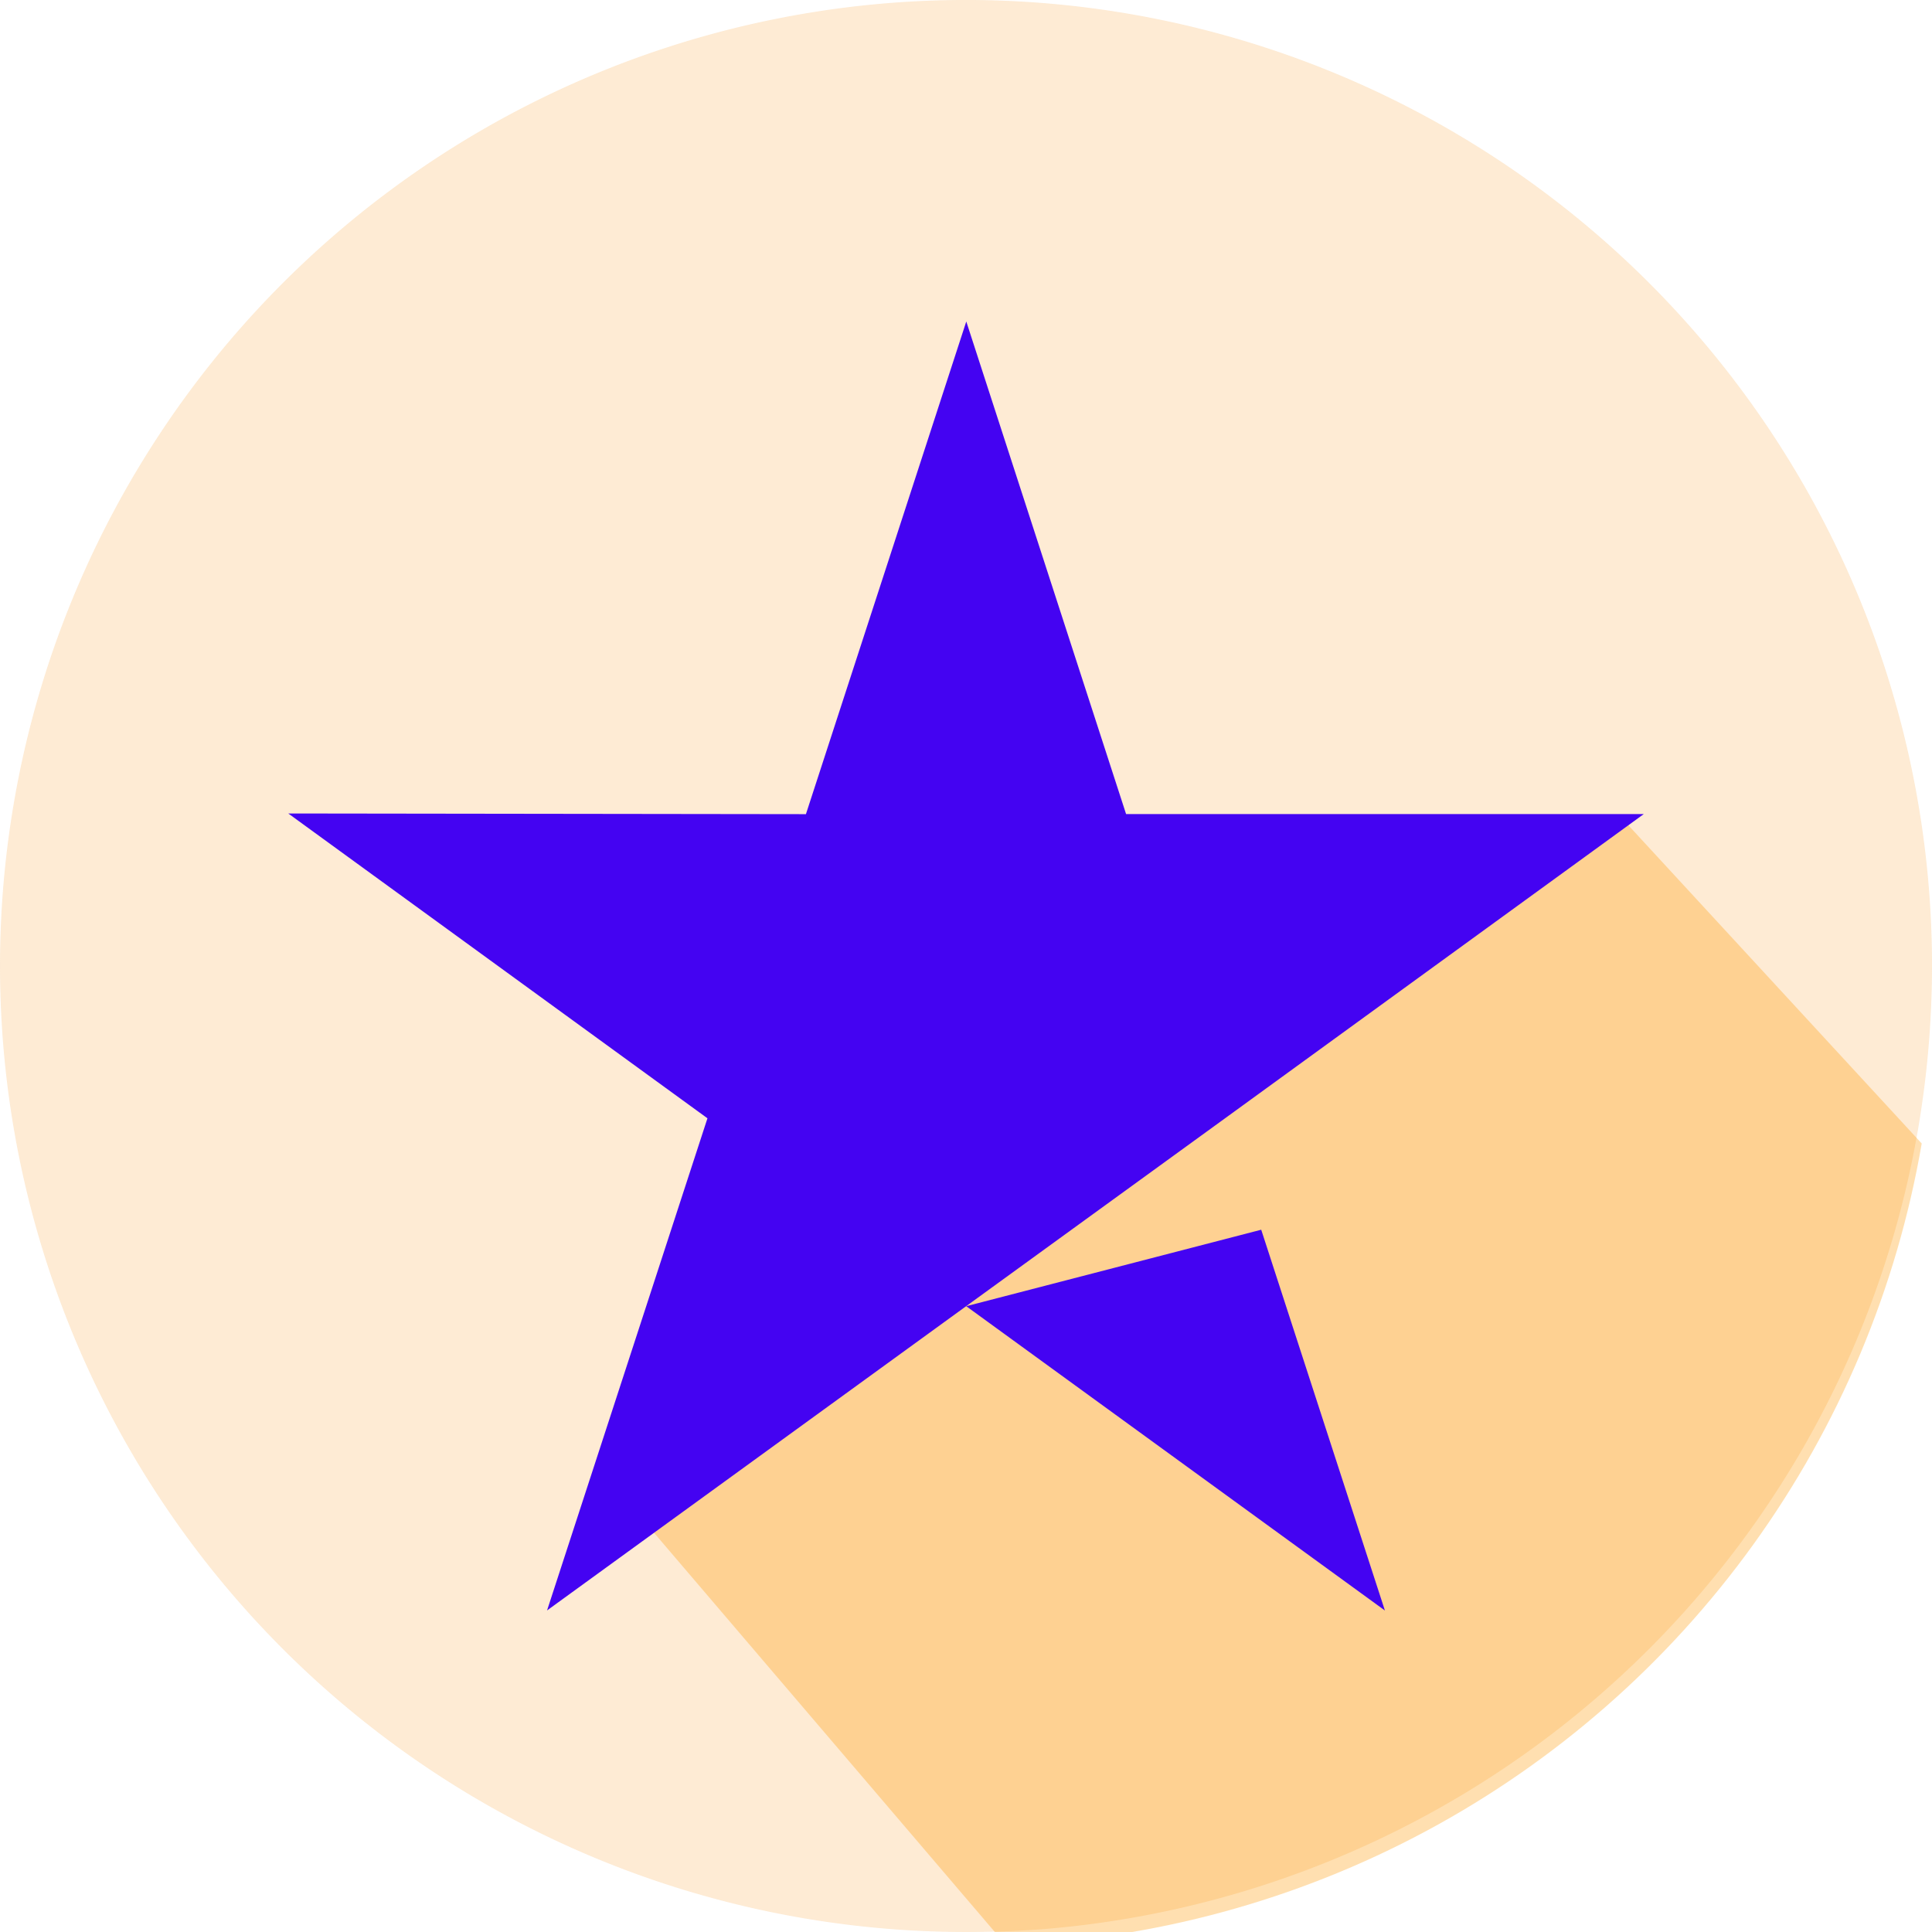 <svg xmlns="http://www.w3.org/2000/svg" xmlns:xlink="http://www.w3.org/1999/xlink" width="131" height="131" viewBox="0 0 131 131"><defs><style>.a{fill:none;}.b{clip-path:url(#g);}.c{clip-path:url(#a);}.d{clip-path:url(#b);}.e{opacity:0.25;}.f{fill:#f7941d;opacity:0.77;}.g{opacity:0.31;mix-blend-mode:multiply;isolation:isolate;}.h{clip-path:url(#d);}.i{clip-path:url(#e);}.j{fill:#f90;}.k{fill:#4403f2;}.l{fill:#fff;}</style><clipPath id="a"><rect class="a" width="131" height="131.001"/></clipPath><clipPath id="b"><rect class="a" width="131" height="131"/></clipPath><clipPath id="d"><rect class="a" width="109.563" height="104.117"/></clipPath><clipPath id="e"><path class="a" d="M125.771,68.014A65.526,65.526,0,0,1,63.683,122.37L37,91.115l15.2-17.2-7.2-5.9,26-10.03,34.4-12.069Z" transform="translate(-34.31 -32.529)"/></clipPath><clipPath id="g"><rect width="131" height="131"/></clipPath></defs><g id="f" class="b"><rect class="l" width="131" height="131"/><g transform="translate(-5713.771 -11596.965)"><g transform="translate(5713.771 11616.715)"><g class="c" transform="translate(0 -19.75)"><g transform="translate(0 0)"><g class="d"><g class="e" transform="translate(0 0)"><g transform="translate(0 0)"><g class="c"><path class="f" d="M131,65.113v.393c0,.76-.014,1.506-.041,2.252a65.543,65.543,0,0,1-60.446,63.065c-.977.068-1.954.122-2.944.149-.678.014-1.37.027-2.062.027A65.5,65.5,0,1,1,131,65.113" transform="translate(0 0)"/></g></g></g></g></g><g transform="translate(20.741 27.772)"><g class="g" transform="translate(0 0)"><g class="h"><g transform="translate(18.101 14.277)"><g class="i" transform="translate(0 0)"><rect class="j" width="109.563" height="104.117" transform="translate(-18.101 -14.276)"/></g></g></g></g></g></g></g><path class="k" d="M65.971,62.466l8.387,25.819L45.969,67.651ZM91.908,34.281h-35.1L45.973.883,35.1,34.288,0,34.242,28.423,54.91,17.547,88.281,45.969,67.647,63.52,54.91,91.908,34.284Z" transform="translate(5733.317 11617.881)"/></g></g></svg>